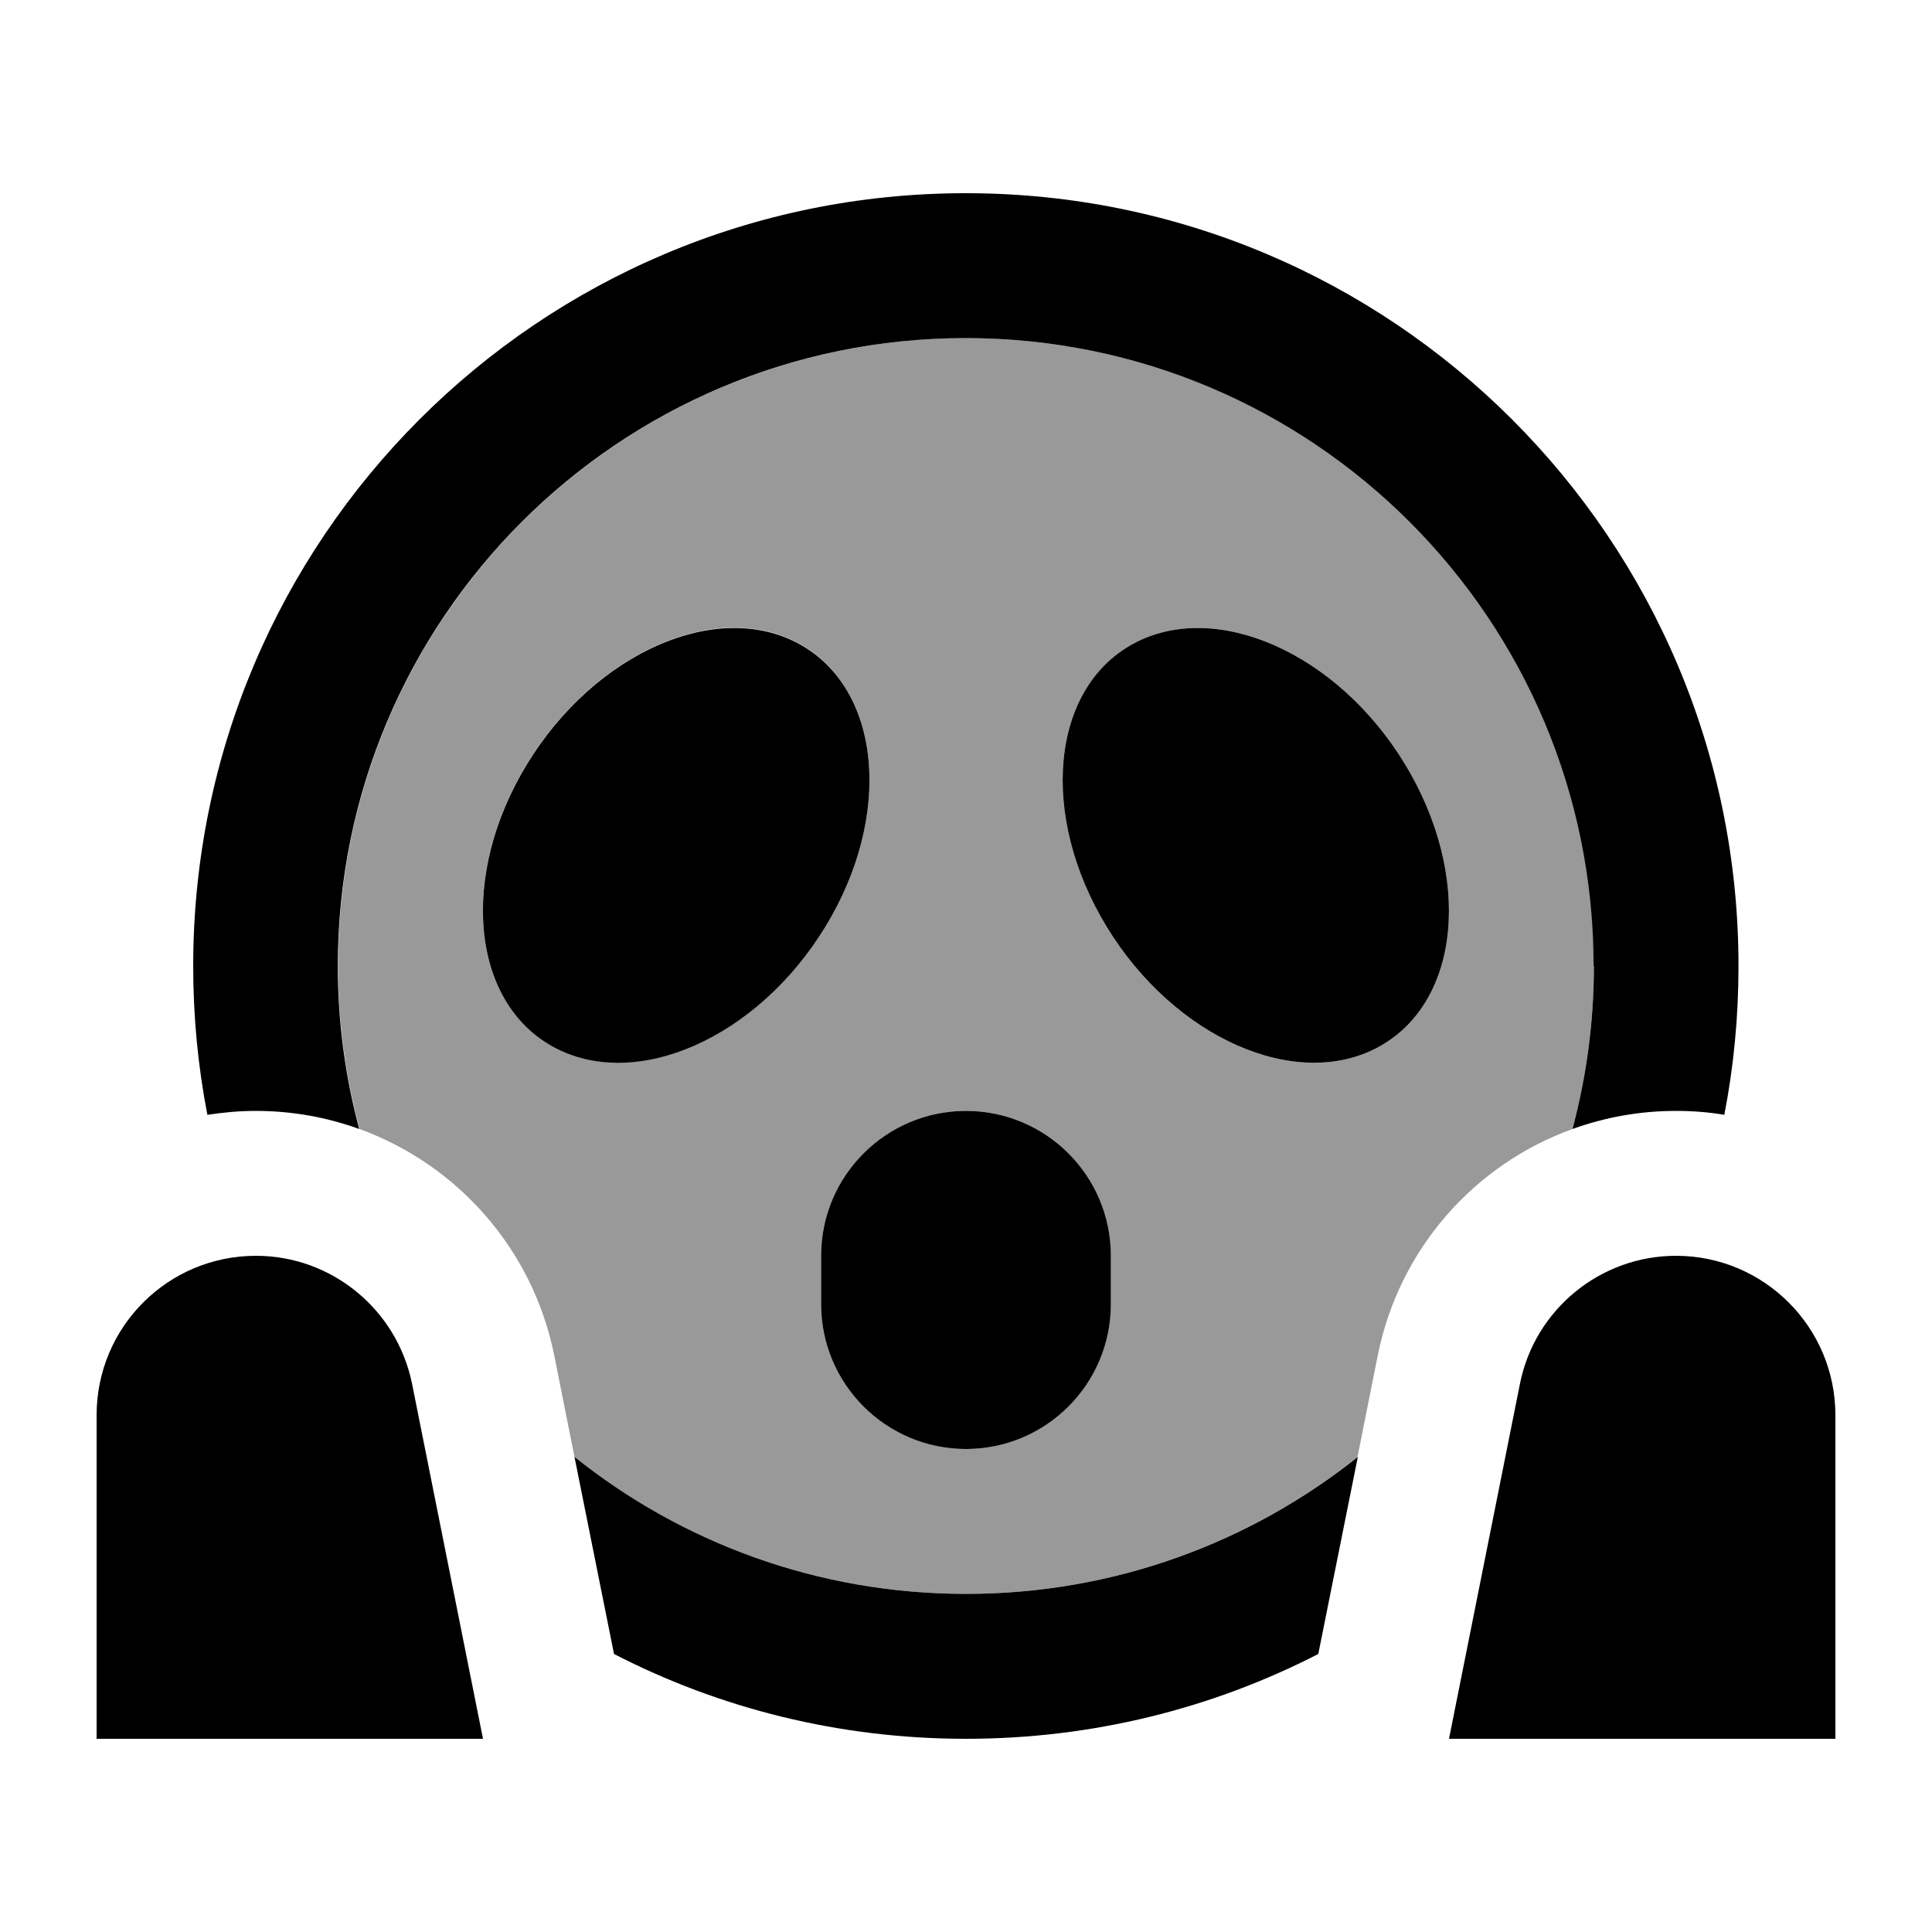 <svg xmlns="http://www.w3.org/2000/svg" viewBox="0 0 640 640"><!--! Font Awesome Pro 7.1.0 by @fontawesome - https://fontawesome.com License - https://fontawesome.com/license (Commercial License) Copyright 2025 Fonticons, Inc. --><path opacity=".4" fill="currentColor" d="M112 320C112 205.1 205.1 112 320 112C434.9 112 528 205.1 528 320C528 338.7 525.5 356.8 520.9 374C488.5 385.7 463.5 413.6 456.4 449C454.2 460.2 451.9 471.4 449.7 482.6C414.1 511 369 528 320 528C271 528 225.8 511 190.3 482.6C188.1 471.4 185.8 460.2 183.6 449C176.5 413.7 151.5 385.8 119.1 374C114.5 356.6 112 338.6 112 320zM174.6 253C152.1 289.9 156 331.8 183.3 346.7C210.6 361.6 250.9 343.8 273.4 306.9C295.9 270 292 228.1 264.7 213.2C237.4 198.3 197.1 216.1 174.6 253zM272 416L272 432C272 458.5 293.5 480 320 480C346.5 480 368 458.5 368 432L368 416C368 389.5 346.5 368 320 368C293.5 368 272 389.5 272 416zM366.6 307C389.1 343.9 429.4 361.7 456.7 346.8C484 331.9 487.8 290 465.4 253.1C443 216.2 402.6 198.4 375.3 213.3C348 228.2 344.2 270.2 366.6 307z"/><path fill="currentColor" d="M528 320C528 338.7 525.5 356.8 520.9 374C531.7 370.1 543.2 368 555.2 368C560.6 368 566 368.4 571.2 369.3C574.3 353.4 575.9 336.9 575.9 320C575.9 178.6 461.3 64 319.9 64C178.5 64 64 178.6 64 320C64 336.9 65.6 353.3 68.7 369.3C73.9 368.5 79.3 368 84.7 368C96.7 368 108.3 370.1 119 374C114.4 356.8 111.9 338.7 111.9 320C111.9 205.1 205 112 319.9 112C434.8 112 527.9 205.1 527.9 320zM320 528C270.9 528 225.8 511 190.3 482.6L203.4 547.9C238.3 565.9 278 576 320 576C362 576 401.7 565.9 436.7 547.9L449.8 482.6C414.2 511 369.1 528 320 528zM320 368C293.5 368 272 389.5 272 416L272 432C272 458.5 293.5 480 320 480C346.5 480 368 458.5 368 432L368 416C368 389.5 346.5 368 320 368zM273.4 307C295.9 270.1 292 228.2 264.7 213.3C237.4 198.4 197.1 216.2 174.6 253.1C152.1 290 156 331.9 183.3 346.8C210.6 361.7 250.9 343.9 273.4 307zM456.7 346.8C484 331.9 487.8 290 465.4 253.1C443 216.2 402.6 198.4 375.3 213.3C348 228.2 344.2 270.2 366.6 307C389 343.8 429.4 361.7 456.7 346.8zM32 468.8L32 576L160 576L136.5 458.4C131.5 433.8 109.9 416 84.8 416C55.6 416 32 439.6 32 468.8zM555.2 416C530.1 416 508.4 433.8 503.5 458.4L480 576L608 576L608 468.8C608 439.7 584.4 416 555.2 416z"/></svg>